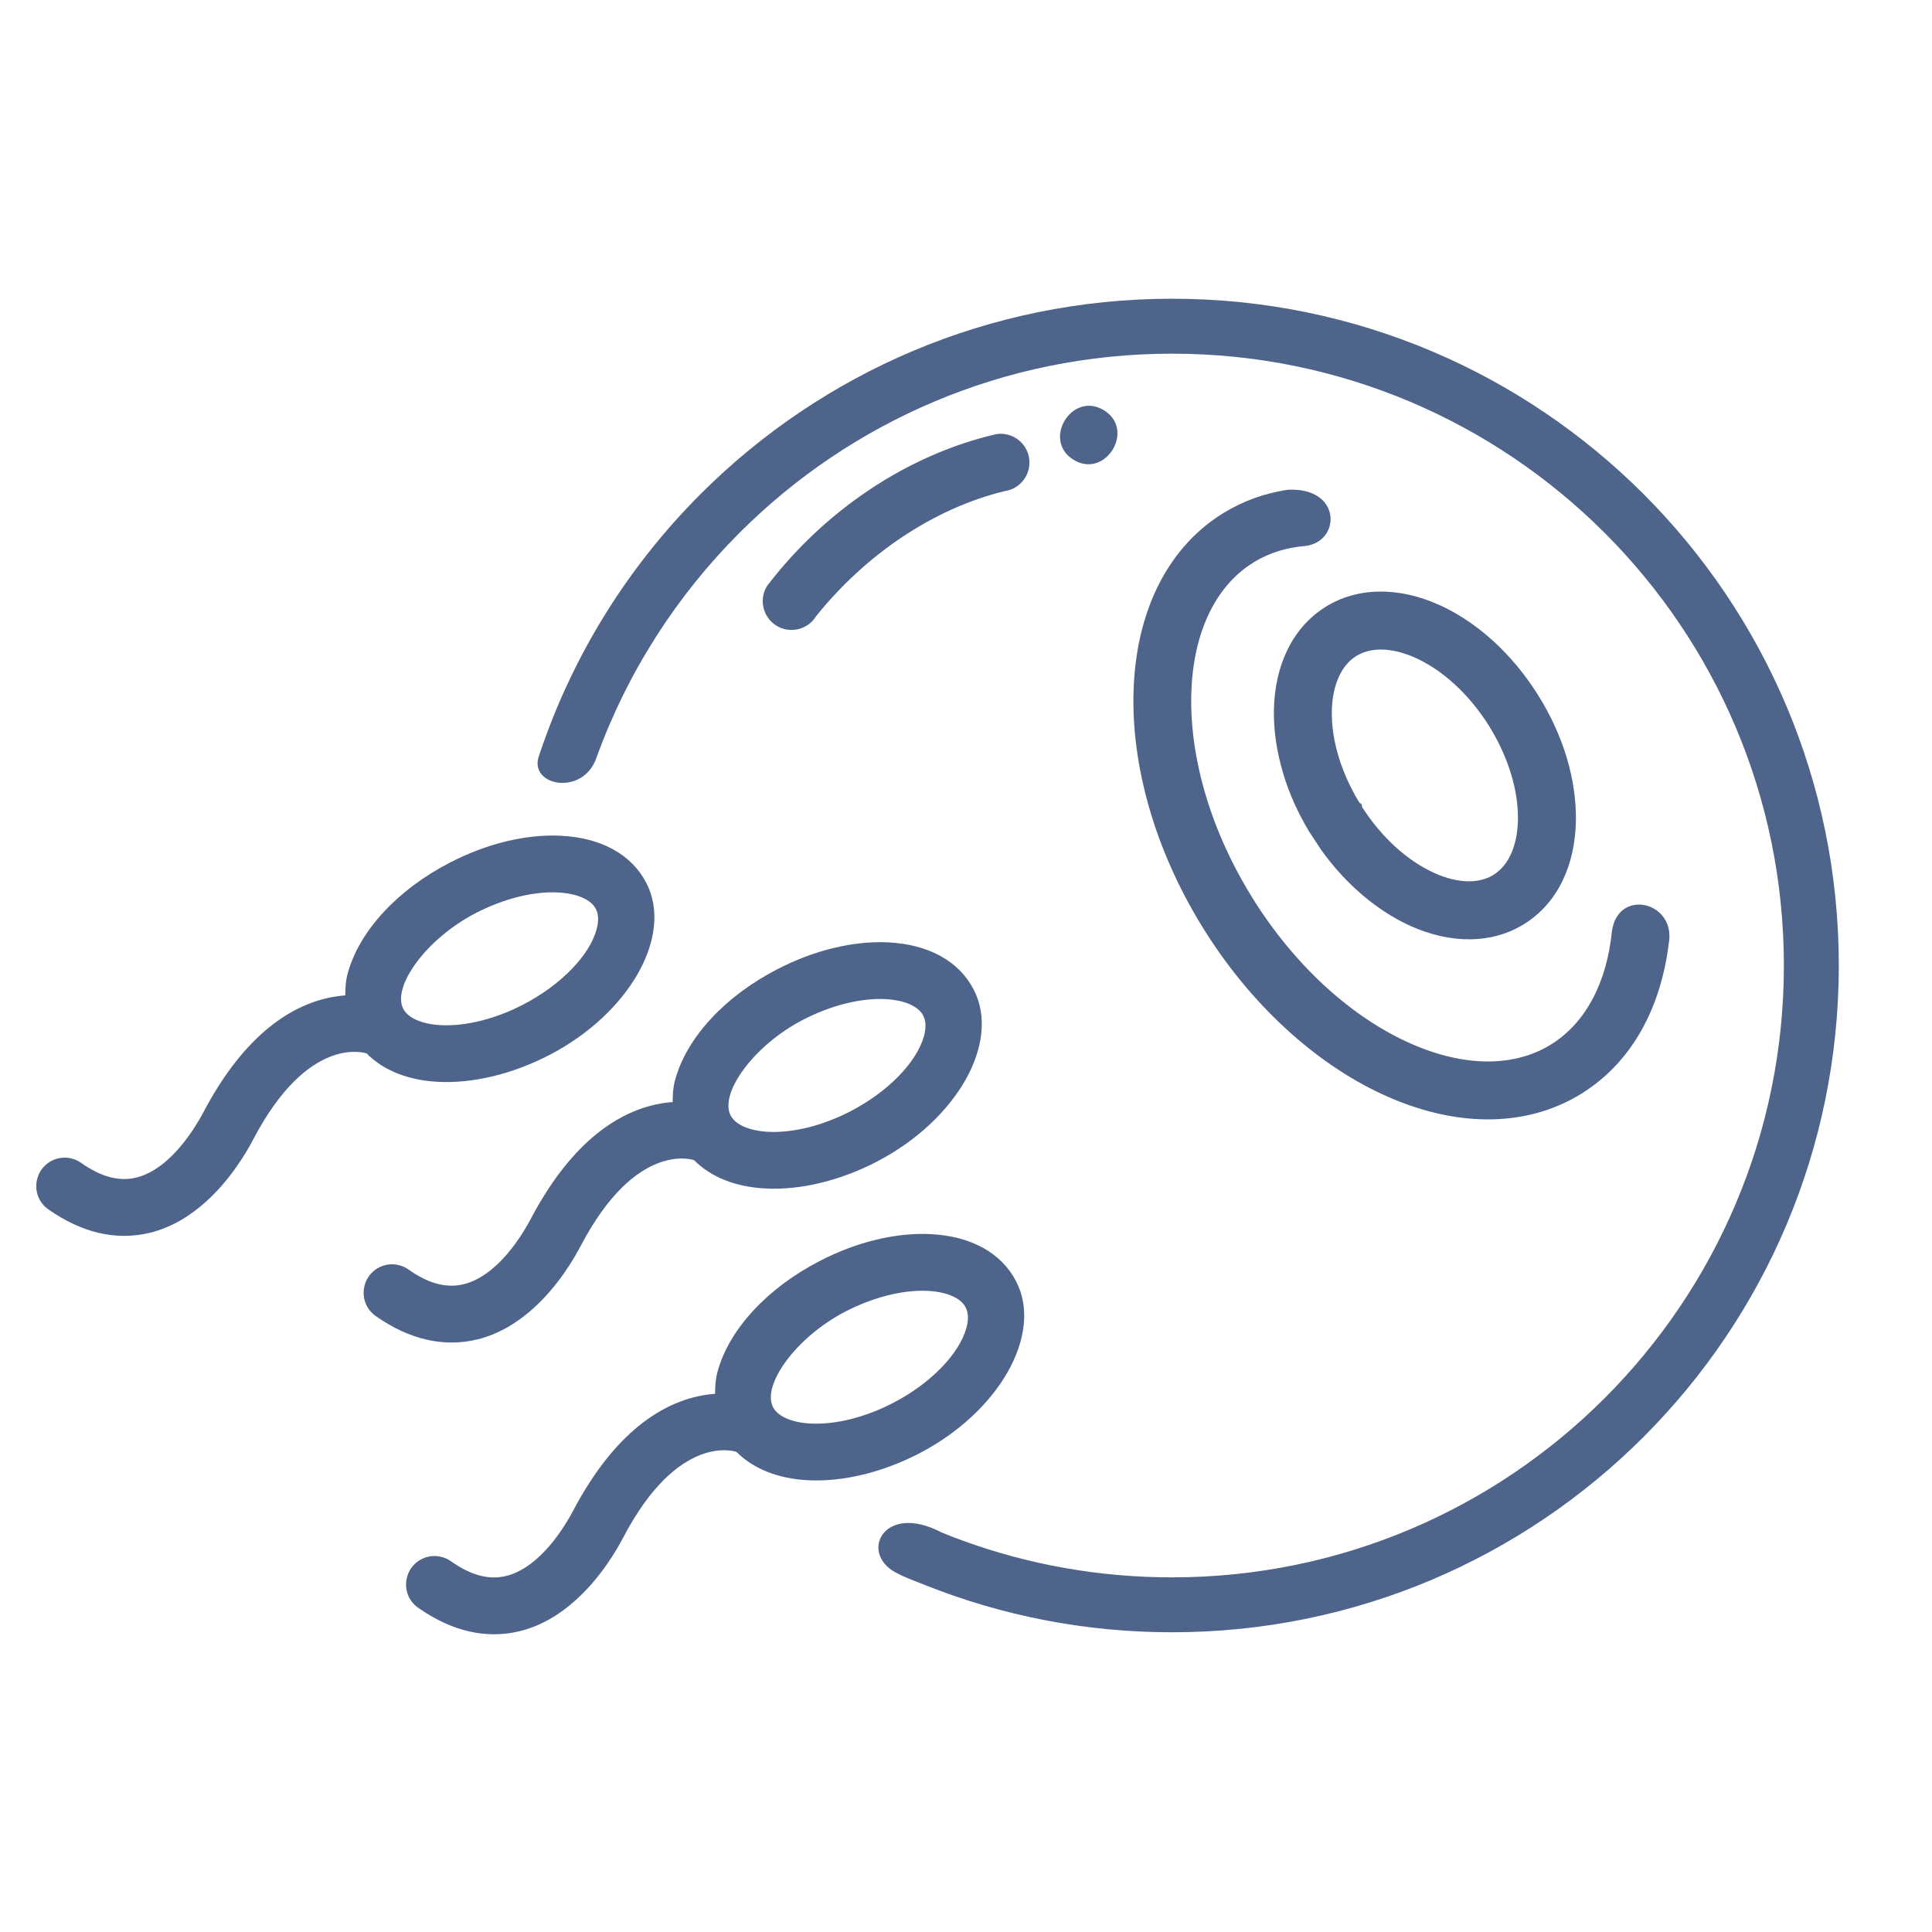 <?xml version="1.0" encoding="UTF-8" standalone="no"?>
<!DOCTYPE svg PUBLIC "-//W3C//DTD SVG 1.1//EN" "http://www.w3.org/Graphics/SVG/1.1/DTD/svg11.dtd">
<svg width="100%" height="100%" viewBox="0 0 48 48" version="1.1" xmlns="http://www.w3.org/2000/svg" xmlns:xlink="http://www.w3.org/1999/xlink" xml:space="preserve" xmlns:serif="http://www.serif.com/" style="fill-rule:evenodd;clip-rule:evenodd;stroke-linejoin:round;stroke-miterlimit:2;">
    <g>
        <g transform="matrix(0.46,0,0,0.46,0.078,3.07)">
            <path d="M65.798,21.101L65.801,21.101L65.897,21.042C66.972,20.38 68.141,19.966 69.37,19.779C72.323,19.618 72.263,22.6 70.32,22.816C69.35,22.895 68.443,23.164 67.631,23.642L67.633,23.642L67.631,23.643L67.535,23.703C65.399,25.02 64.269,27.618 64.174,30.752C64.071,34.115 65.148,38.044 67.424,41.74C69.701,45.434 72.729,48.16 75.782,49.579C78.623,50.902 81.451,51.062 83.586,49.748L83.589,49.746C85.509,48.562 86.613,46.349 86.889,43.64C87.2,41.265 90.379,42.013 89.959,44.294C89.53,47.764 87.978,50.663 85.323,52.344L85.324,52.347L85.227,52.406C82.135,54.31 78.247,54.176 74.463,52.416C70.889,50.753 67.371,47.609 64.765,43.377C62.159,39.151 60.93,34.597 61.054,30.653C61.179,26.525 62.773,23.021 65.801,21.102L65.798,21.101Z" style="fill:rgb(79,100,139);fill-rule:nonzero;"/>
        </g>
        <g transform="matrix(0.46,0,0,0.46,0.078,3.07)">
            <path d="M76.292,28.862C75.65,28.573 75.021,28.414 74.448,28.408C73.935,28.403 73.464,28.518 73.068,28.768C72.672,29.018 72.366,29.394 72.151,29.86C71.908,30.385 71.777,31.021 71.763,31.719C71.746,32.502 71.872,33.36 72.142,34.239C72.392,35.05 72.762,35.875 73.253,36.681L73.358,36.744L73.407,36.932C73.931,37.743 74.531,38.452 75.17,39.04C75.849,39.662 76.568,40.145 77.287,40.472C77.927,40.761 78.556,40.919 79.128,40.926C79.621,40.931 80.079,40.824 80.468,40.595L80.485,40.581L80.532,40.55C80.922,40.299 81.223,39.923 81.435,39.462C81.672,38.943 81.8,38.315 81.815,37.623L81.815,37.62C81.829,36.833 81.704,35.973 81.432,35.092C81.171,34.243 80.778,33.376 80.252,32.533L80.229,32.496C79.692,31.645 79.071,30.904 78.405,30.293C77.73,29.672 77.01,29.186 76.292,28.862M71.4,26.119C72.288,25.56 73.287,25.289 74.336,25.277C75.396,25.264 76.501,25.517 77.58,26.005C78.582,26.458 79.572,27.119 80.493,27.959C81.351,28.743 82.151,29.688 82.839,30.769L82.844,30.774L82.881,30.834C83.579,31.939 84.098,33.087 84.441,34.217C84.799,35.402 84.965,36.581 84.945,37.684C84.922,38.872 84.674,39.979 84.209,40.927L84.209,40.93C83.746,41.87 83.069,42.654 82.18,43.215L82.121,43.253L82.115,43.255C81.246,43.787 80.269,44.047 79.244,44.059L79.24,44.059C78.181,44.071 77.076,43.817 75.995,43.33C74.999,42.878 74.009,42.219 73.093,41.382C72.404,40.755 71.754,40.023 71.169,39.202L70.539,38.242C69.922,37.218 69.454,36.162 69.139,35.121L69.142,35.12C68.781,33.93 68.613,32.75 68.635,31.655C68.659,30.466 68.906,29.36 69.372,28.411L69.372,28.408C69.834,27.466 70.512,26.681 71.4,26.119Z" style="fill:rgb(79,100,139);fill-rule:nonzero;"/>
        </g>
        <g transform="matrix(0.46,0,0,0.46,0.078,3.07)">
            <path d="M59.455,15.485C57.736,14.426 56.089,17.098 57.812,18.158C59.53,19.217 61.178,16.545 59.455,15.485M55.414,18.075C55.286,17.226 54.491,16.643 53.643,16.773C48.772,17.897 44.316,20.958 41.256,24.979C40.807,25.71 41.036,26.668 41.766,27.119C42.499,27.569 43.456,27.34 43.907,26.609C46.595,23.255 50.284,20.771 54.114,19.847C54.962,19.717 55.543,18.924 55.414,18.075ZM39.289,53.569C39.419,53.816 39.665,54.022 40.004,54.174C40.358,54.331 40.81,54.431 41.334,54.457C41.998,54.488 42.733,54.404 43.492,54.216C44.245,54.026 45.023,53.732 45.769,53.343C46.783,52.819 47.681,52.154 48.373,51.443C49.058,50.74 49.54,49.99 49.733,49.288L49.735,49.288C49.796,49.061 49.821,48.852 49.815,48.663C49.808,48.482 49.766,48.32 49.692,48.177C49.565,47.929 49.319,47.724 48.982,47.573C48.629,47.415 48.177,47.317 47.649,47.289C46.992,47.254 46.258,47.338 45.505,47.527L45.504,47.527C44.743,47.716 43.962,48.013 43.21,48.401C41.873,49.093 40.734,50.085 40.01,51.064C39.295,52.028 38.983,52.968 39.289,53.569ZM20.121,64.404C19.851,64.216 19.662,63.956 19.559,63.669C19.455,63.377 19.44,63.054 19.525,62.747L19.526,62.744L19.526,62.743C19.547,62.66 19.575,62.58 19.61,62.503C19.648,62.421 19.694,62.342 19.747,62.267L19.747,62.264C19.993,61.916 20.355,61.701 20.742,61.633C21.129,61.566 21.543,61.647 21.89,61.891C22.433,62.274 22.951,62.532 23.446,62.663C23.936,62.791 24.407,62.8 24.865,62.689C25.807,62.461 26.615,61.765 27.234,61.041C27.859,60.308 28.293,59.543 28.481,59.19C29.626,57.009 30.848,55.552 32.029,54.59C33.556,53.346 35.02,52.93 36.16,52.849C36.163,52.678 36.165,52.507 36.179,52.339C36.197,52.112 36.231,51.881 36.295,51.648L36.296,51.648C36.606,50.505 37.281,49.374 38.231,48.347C39.176,47.326 40.397,46.406 41.806,45.679C42.8,45.163 43.828,44.776 44.844,44.53C45.863,44.283 46.868,44.177 47.806,44.224C48.893,44.278 49.846,44.532 50.625,44.959C51.409,45.39 52.021,46.001 52.416,46.768L52.42,46.776C53.163,48.206 52.928,49.979 51.964,51.674C51.011,53.345 49.344,54.945 47.205,56.059L47.204,56.058L47.186,56.067L47.185,56.069C46.193,56.584 45.16,56.97 44.143,57.215C43.128,57.461 42.122,57.566 41.184,57.517C40.361,57.476 39.62,57.32 38.971,57.06C38.321,56.8 37.765,56.438 37.314,55.984C37.154,55.935 36.404,55.745 35.344,56.161C34.189,56.613 32.682,57.783 31.196,60.616C30.792,61.387 29.938,62.812 28.651,63.977C27.814,64.735 26.793,65.383 25.589,65.675L25.588,65.675C24.682,65.89 23.766,65.89 22.851,65.676C21.938,65.465 21.025,65.039 20.121,64.404ZM21.609,47.809C21.736,48.057 21.985,48.262 22.323,48.413C22.677,48.571 23.13,48.67 23.653,48.696C24.317,48.728 25.054,48.644 25.812,48.454C26.566,48.266 27.343,47.971 28.088,47.582L28.089,47.582C29.103,47.058 30.001,46.393 30.693,45.682C31.377,44.978 31.861,44.229 32.051,43.526C32.115,43.3 32.141,43.09 32.133,42.902C32.126,42.721 32.084,42.558 32.011,42.416C31.884,42.168 31.637,41.964 31.301,41.813C30.948,41.655 30.494,41.557 29.968,41.529C29.311,41.494 28.576,41.578 27.823,41.765L27.822,41.765C27.063,41.955 26.28,42.252 25.528,42.64C24.193,43.332 23.054,44.324 22.328,45.303C21.614,46.266 21.301,47.207 21.608,47.807L21.608,47.809L21.609,47.809ZM2.439,58.643C2.17,58.455 1.98,58.196 1.877,57.91C1.773,57.616 1.759,57.293 1.844,56.986L1.845,56.984L1.845,56.982C1.866,56.9 1.895,56.82 1.93,56.742C1.968,56.66 2.014,56.582 2.065,56.507L2.066,56.504C2.311,56.156 2.672,55.941 3.059,55.873L3.06,55.873C3.447,55.806 3.861,55.886 4.209,56.131C4.751,56.514 5.269,56.772 5.765,56.902C6.254,57.031 6.725,57.04 7.184,56.929C8.124,56.7 8.933,56.004 9.551,55.281C10.176,54.547 10.611,53.782 10.8,53.429C11.945,51.248 13.167,49.791 14.347,48.83C15.875,47.586 17.338,47.17 18.48,47.088C18.481,46.918 18.484,46.746 18.497,46.579C18.515,46.352 18.549,46.121 18.613,45.887L18.614,45.887C18.926,44.746 19.6,43.614 20.551,42.587C21.496,41.566 22.715,40.646 24.126,39.918C25.119,39.403 26.148,39.016 27.162,38.77C28.182,38.523 29.187,38.417 30.125,38.464C31.212,38.519 32.165,38.771 32.942,39.199C33.729,39.63 34.337,40.241 34.734,41.008L34.737,41.014L34.739,41.016C35.478,42.446 35.245,44.22 34.281,45.913C33.328,47.584 31.661,49.185 29.522,50.298L29.522,50.297L29.503,50.307L29.502,50.307C28.508,50.822 27.477,51.209 26.46,51.454C25.444,51.7 24.44,51.805 23.501,51.757C22.68,51.716 21.937,51.559 21.288,51.299C20.638,51.04 20.082,50.677 19.633,50.223C19.473,50.174 18.722,49.984 17.663,50.399C16.508,50.852 14.999,52.022 13.514,54.856C13.11,55.627 12.258,57.051 10.969,58.217C10.132,58.975 9.111,59.622 7.907,59.914L7.906,59.914C7,60.13 6.084,60.13 5.167,59.916C4.258,59.703 3.345,59.277 2.439,58.643ZM41.58,69.326C41.711,69.575 41.957,69.78 42.296,69.93C42.65,70.088 43.102,70.188 43.626,70.213C44.289,70.246 45.026,70.161 45.784,69.971C46.539,69.783 47.317,69.489 48.061,69.1L48.063,69.1C49.077,68.576 49.975,67.912 50.667,67.2C51.352,66.496 51.834,65.748 52.026,65.045C52.089,64.818 52.115,64.608 52.108,64.42C52.098,64.239 52.058,64.076 51.983,63.935C51.855,63.688 51.612,63.483 51.273,63.332C50.92,63.173 50.468,63.074 49.942,63.047C49.283,63.012 48.55,63.097 47.796,63.284C47.036,63.474 46.253,63.77 45.502,64.157C44.165,64.85 43.027,65.842 42.301,66.821C41.587,67.784 41.276,68.724 41.581,69.326L41.58,69.326ZM22.412,80.159C22.144,79.974 21.954,79.714 21.851,79.427C21.746,79.134 21.732,78.81 21.818,78.504L21.818,78.5C21.838,78.417 21.867,78.338 21.903,78.259C21.941,78.179 21.987,78.099 22.038,78.023L22.039,78.021C22.284,77.673 22.646,77.458 23.034,77.39C23.421,77.323 23.835,77.403 24.183,77.647C24.725,78.031 25.242,78.289 25.738,78.419C26.226,78.55 26.698,78.558 27.158,78.446C28.098,78.218 28.906,77.523 29.526,76.798C30.152,76.064 30.585,75.299 30.772,74.946C31.918,72.766 33.14,71.309 34.32,70.348C35.848,69.103 37.313,68.688 38.452,68.606C38.453,68.435 38.456,68.265 38.471,68.097C38.489,67.87 38.523,67.639 38.587,67.404C38.898,66.262 39.571,65.132 40.524,64.104C41.469,63.083 42.689,62.162 44.099,61.436C45.091,60.919 46.119,60.533 47.136,60.287C48.155,60.04 49.158,59.933 50.098,59.981C51.184,60.035 52.136,60.288 52.915,60.715C53.7,61.148 54.311,61.758 54.708,62.526L54.712,62.531L54.712,62.534C55.453,63.963 55.218,65.737 54.255,67.43C53.304,69.101 51.635,70.703 49.497,71.815L49.496,71.813L49.477,71.826C48.483,72.34 47.452,72.726 46.435,72.972C45.418,73.216 44.414,73.323 43.475,73.274C42.654,73.233 41.911,73.077 41.262,72.816C40.614,72.557 40.057,72.194 39.605,71.741C39.446,71.692 38.696,71.501 37.637,71.916C36.479,72.37 34.973,73.54 33.487,76.374C33.083,77.145 32.231,78.569 30.943,79.733C30.106,80.493 29.084,81.14 27.881,81.43L27.878,81.432C26.973,81.647 26.056,81.647 25.141,81.433C24.231,81.221 23.318,80.795 22.412,80.159ZM63.134,9.46C73.075,9.46 82.079,13.492 88.598,20.009C95.114,26.527 99.145,35.53 99.145,45.473C99.145,55.415 95.114,64.419 88.598,70.936C82.079,77.455 73.076,81.486 63.134,81.486C58.432,81.486 53.942,80.586 49.825,78.947C49.278,78.73 48.721,78.535 48.206,78.257C46.218,77.186 47.574,74.454 50.683,76.094C51.071,76.253 51.465,76.405 51.862,76.549C55.379,77.824 59.174,78.52 63.134,78.52C72.256,78.52 80.519,74.82 86.499,68.84C92.478,62.86 96.178,54.597 96.178,45.474C96.178,36.35 92.479,28.088 86.499,22.108C80.519,16.128 72.256,12.428 63.134,12.428C54.009,12.428 45.746,16.128 39.767,22.108C36.371,25.504 33.713,29.637 32.047,34.244C31.352,36.296 28.511,35.813 28.902,34.27C30.679,28.833 33.715,23.962 37.669,20.01C44.186,13.492 53.19,9.46 63.134,9.46Z" style="fill:rgb(79,100,139);fill-rule:nonzero;"/>
        </g>
    </g>
</svg>
